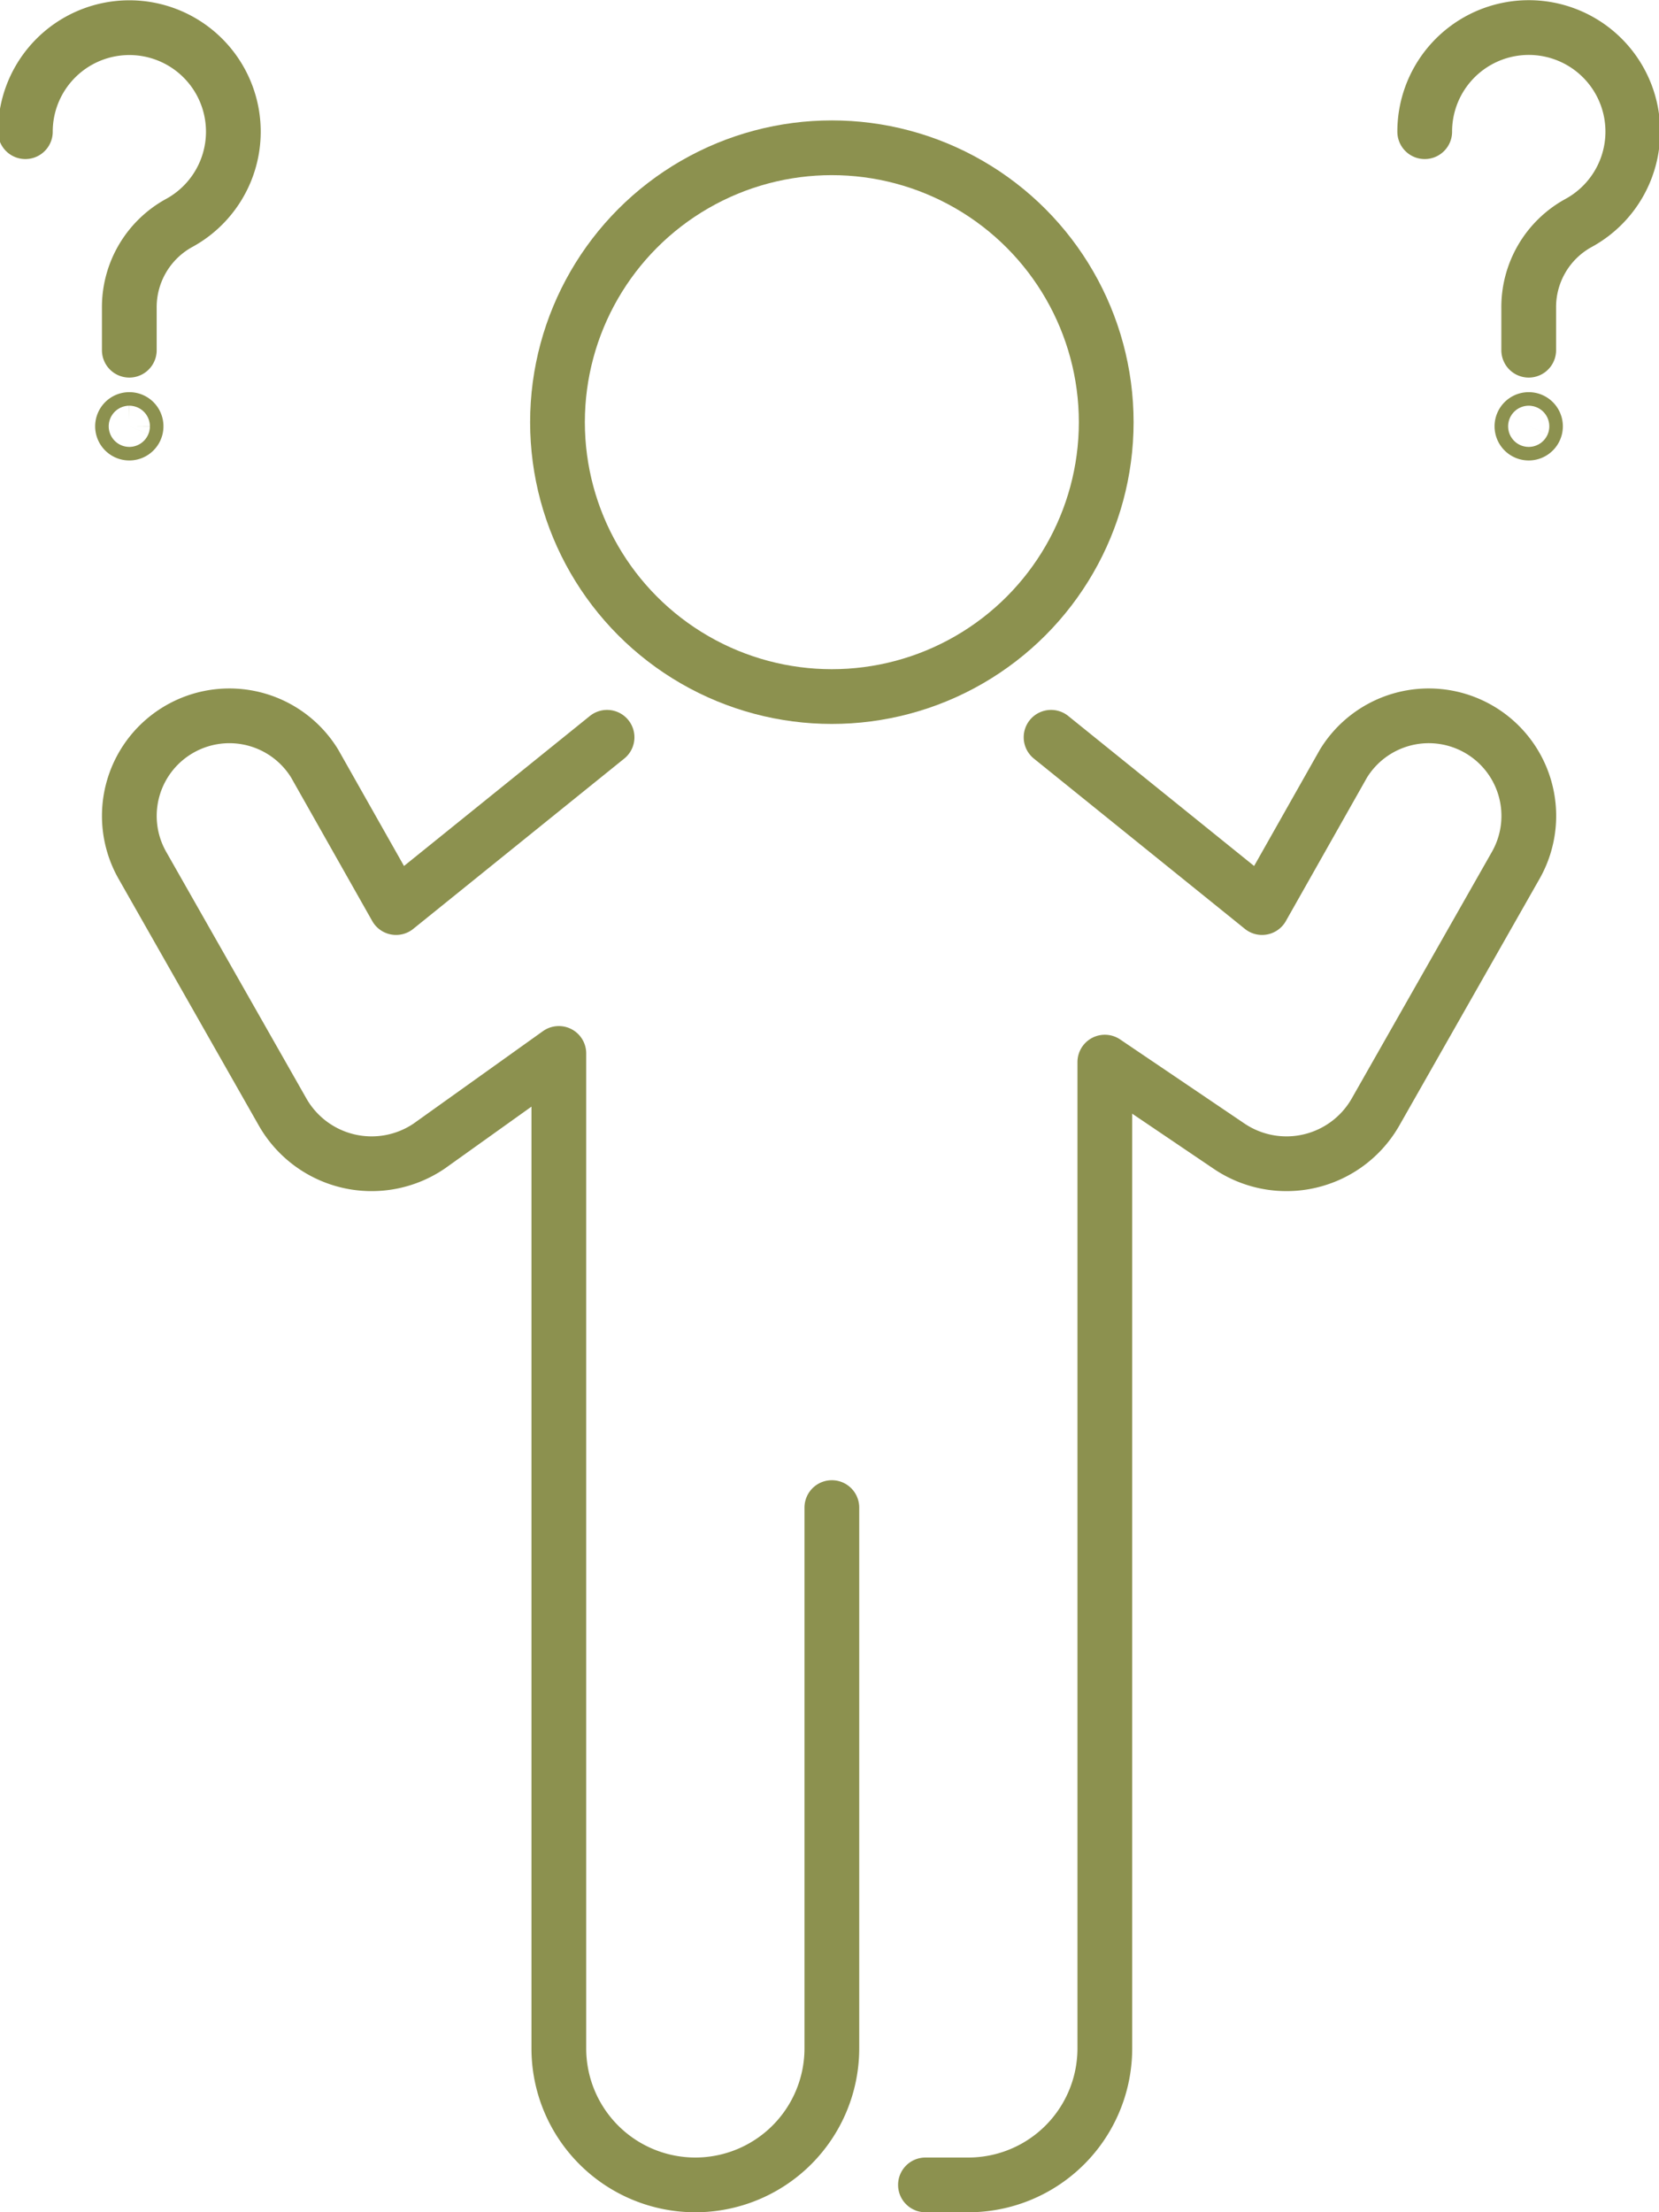 <svg preserveAspectRatio="xMidYMid slice" xmlns="http://www.w3.org/2000/svg" width="51px" height="68px" viewBox="0 0 32.143 42.754">
  <g id="Gruppe_5233" data-name="Gruppe 5233" transform="translate(-884.691 -700.194)">
    <g id="Gruppe_5230" data-name="Gruppe 5230">
      <g id="Gruppe_5229" data-name="Gruppe 5229">
        <path id="Pfad_3090" data-name="Pfad 3090" d="M885.22,702.739a2.01,2.01,0,1,1,2.962,1.77,1.856,1.856,0,0,0-.953,1.639v.814" fill="none" stroke="#8c914f" stroke-linecap="round" stroke-linejoin="round" stroke-width="1.058"/>
        <path id="Pfad_3091" data-name="Pfad 3091" d="M887.36,708.433a.131.131,0,1,1-.131-.131A.13.13,0,0,1,887.36,708.433Z" fill="none" stroke="#8c914f" stroke-linecap="round" stroke-linejoin="round" stroke-width="1.058"/>
      </g>
    </g>
    <g id="Gruppe_5232" data-name="Gruppe 5232">
      <g id="Gruppe_5231" data-name="Gruppe 5231">
        <path id="Pfad_3092" data-name="Pfad 3092" d="M912.267,702.739a2.011,2.011,0,1,1,2.963,1.77,1.854,1.854,0,0,0-.953,1.639v.814" fill="none" stroke="#8c914f" stroke-linecap="round" stroke-linejoin="round" stroke-width="1.058"/>
        <path id="Pfad_3093" data-name="Pfad 3093" d="M914.408,708.433a.131.131,0,1,1-.131-.131A.131.131,0,0,1,914.408,708.433Z" fill="none" stroke="#8c914f" stroke-linecap="round" stroke-linejoin="round" stroke-width="1.058"/>
      </g>
    </g>
    <path id="Pfad_3094" data-name="Pfad 3094" d="M902.617,742.42h.829a2.638,2.638,0,0,0,2.638-2.638V720.721l2.4,1.623a1.981,1.981,0,0,0,2.834-.662l2.708-4.764a1.934,1.934,0,0,0-.782-2.668h0a1.934,1.934,0,0,0-2.547.7l-1.574,2.784-4.078-3.291" fill="none" stroke="#8c914f" stroke-linecap="round" stroke-linejoin="round" stroke-width="1.058"/>
    <path id="Pfad_3095" data-name="Pfad 3095" d="M900.808,729.33v10.452a2.639,2.639,0,0,1-2.639,2.638h0a2.638,2.638,0,0,1-2.638-2.638V720.553l-2.507,1.791a1.981,1.981,0,0,1-2.834-.662l-2.708-4.764a1.934,1.934,0,0,1,.783-2.668h0a1.933,1.933,0,0,1,2.546.7l1.574,2.784,4.078-3.291" fill="none" stroke="#8c914f" stroke-linecap="round" stroke-linejoin="round" stroke-width="1.058"/>
    <circle id="Ellipse_238" data-name="Ellipse 238" cx="5.303" cy="5.303" r="5.303" transform="translate(895.505 703.05)" fill="none" stroke="#8c914f" stroke-linecap="round" stroke-linejoin="round" stroke-width="1.058"/>
  </g>
</svg>
